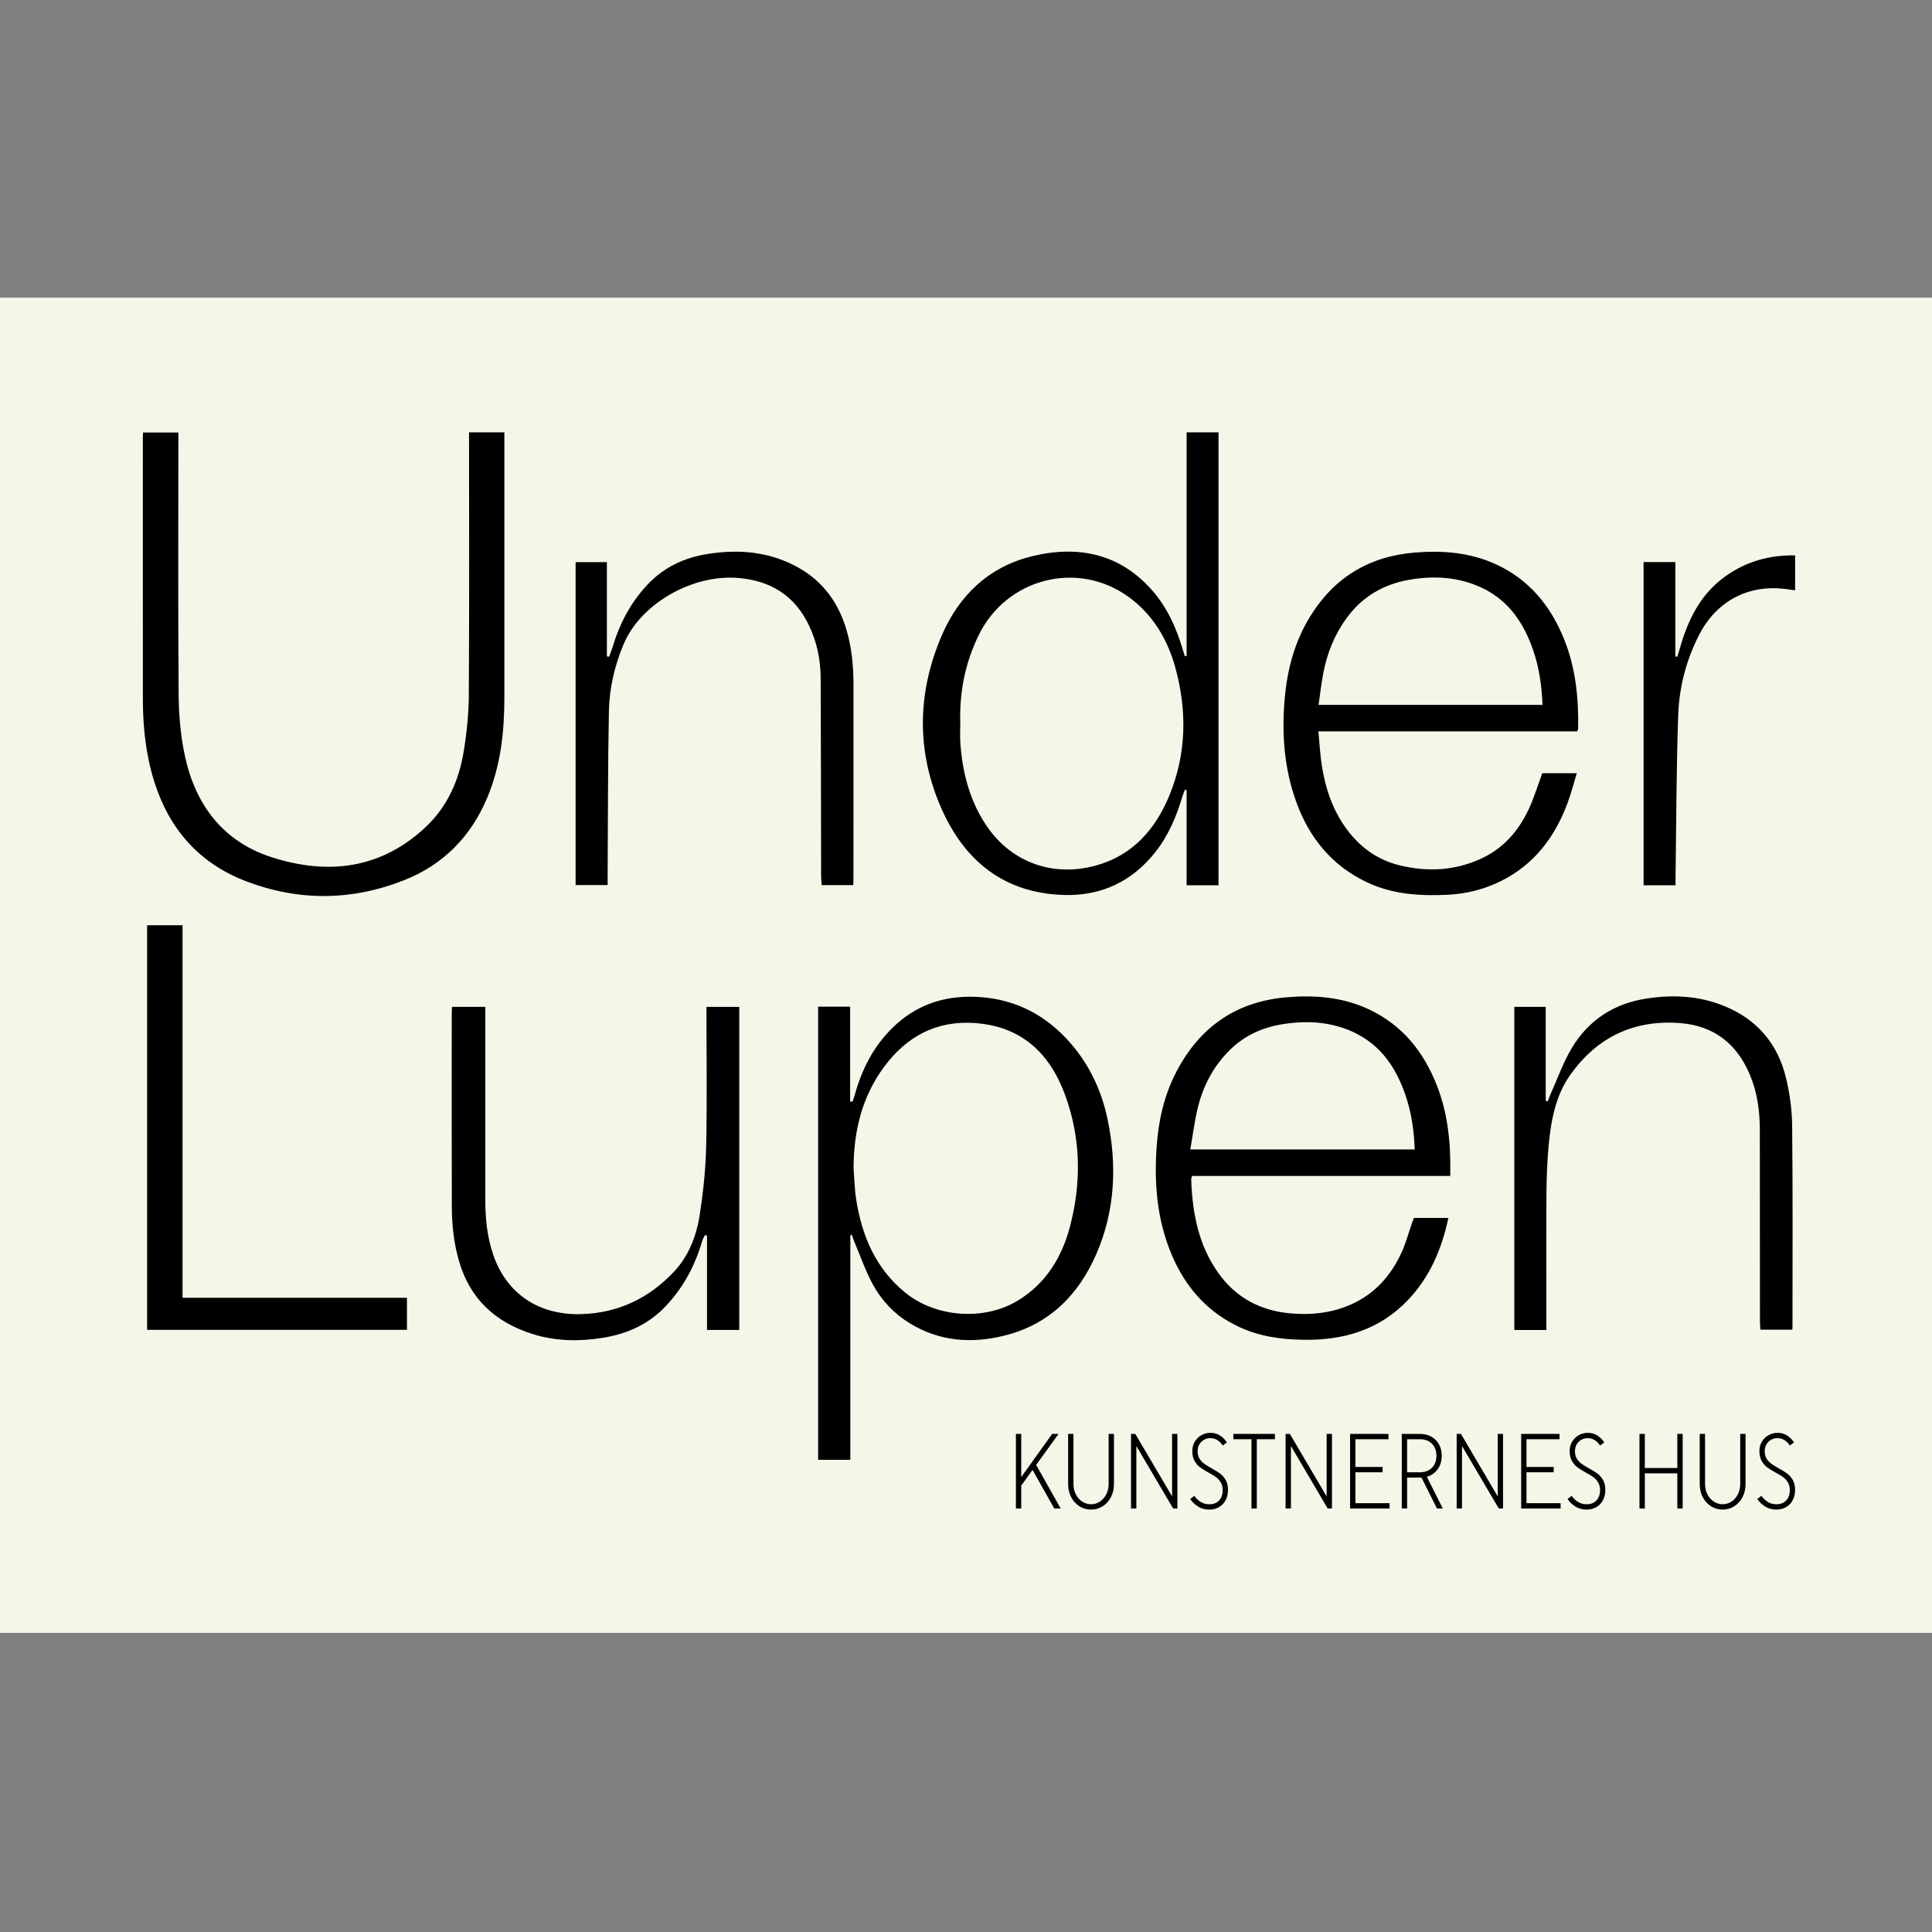 <?xml version="1.0" encoding="UTF-8"?> <svg xmlns="http://www.w3.org/2000/svg" xmlns:xlink="http://www.w3.org/1999/xlink" id="Layer_1" viewBox="0 0 1080 1080"><rect x="0" y="0" width="1080" height="1080" fill="#808080" stroke="none"/><defs><style> .cls-1 { fill: none; } .cls-2 { fill: #f2f7e8; } .cls-3 { clip-path: url(#clippath-1); } .cls-4 { clip-path: url(#clippath-3); } .cls-5 { clip-path: url(#clippath-4); } .cls-6 { clip-path: url(#clippath-2); } .cls-7 { clip-path: url(#clippath-5); } .cls-8 { clip-path: url(#clippath); } </style><clipPath id="clippath"><rect class="cls-1" x="-.83" y="166.4" width="1080.83" height="746.38"></rect></clipPath><clipPath id="clippath-1"><rect class="cls-1" x="-.83" y="166.4" width="1080.83" height="746.38"></rect></clipPath><clipPath id="clippath-2"><rect class="cls-1" x="-.83" y="166.4" width="1080.83" height="746.38"></rect></clipPath><clipPath id="clippath-3"><rect class="cls-1" x="-.83" y="166.4" width="1080.83" height="746.38"></rect></clipPath><clipPath id="clippath-4"><rect class="cls-1" x="-.83" y="166.4" width="1080.83" height="746.38"></rect></clipPath><clipPath id="clippath-5"><rect class="cls-1" x="-.83" y="166.4" width="1080.83" height="746.38"></rect></clipPath></defs><rect x="29.17" y="222.32" width="1041.29" height="620.95"></rect><g class="cls-8"><path class="cls-2" d="M757.35,577.34c-12.87-6.21-26.57-7.04-40.44-4.8-11.08,1.79-21.07,6.22-29.22,14.2-9.06,8.86-14.88,19.68-17.95,31.84-1.96,7.76-2.91,15.79-4.36,23.98h125.45c-.36-10.57-1.85-20.7-5.19-30.45-5.15-15.02-13.52-27.62-28.3-34.76"></path><path class="cls-2" d="M1003.48,329.98c-1.52-.2-2.68-.33-3.83-.51-21.55-3.34-39.98,6.12-49.9,25.55-7.16,14.02-11.07,29.09-11.62,44.61-1.06,30.11-1.06,60.25-1.49,90.38-.02,1.55,0,3.09,0,4.86h-17.87v-180.67h17.75v52.72c.36.07.72.15,1.09.22.43-1.36.89-2.72,1.27-4.1,4.46-16.08,11.45-30.67,25.41-40.74,11.54-8.32,24.59-12.08,39.19-11.83v19.51ZM1002,741.51c0,.48-.05.96-.09,1.78h-17.84c-.09-1.6-.24-3.12-.24-4.65-.03-35.72-.03-71.44-.08-107.16-.02-10.48-1.42-20.79-5.48-30.51-7.25-17.34-19.99-27.56-39.07-29.05-25.87-2.02-46.43,7.93-61.32,28.79-8.18,11.47-10.81,25.26-12.13,39.09-.84,8.9-1.2,17.88-1.27,26.82-.17,23.97-.06,47.95-.06,71.92v4.92h-17.91v-180.61h17.55v52.54c.38.09.77.18,1.15.28.6-1.55,1.13-3.13,1.81-4.64,3.81-8.45,6.9-17.33,11.65-25.22,9.35-15.54,23.46-24.77,41.5-27.58,16.37-2.55,32.34-1.44,47.51,5.84,16.08,7.72,26.19,20.62,30.48,37.62,2.26,8.95,3.56,18.37,3.66,27.59.41,37.41.18,74.83.19,112.24M809.36,500.18c-15.45.74-30.72-.15-45.08-6.92-19.87-9.36-32.55-25.07-39.81-45.37-6.67-18.65-8.05-37.96-6.29-57.61,1.48-16.5,5.66-32.06,14.54-46.23,13.5-21.54,33-33.12,58.18-35.17,15.61-1.27,30.94-.08,45.45,6.62,18.49,8.54,30.41,23.13,37.9,41.59,6.52,16.07,8.27,32.99,7.93,50.19,0,.33-.2.67-.48,1.56h-144.72c.66,6.71.96,13.08,1.96,19.33,1.97,12.42,5.87,24.16,13.29,34.54,7.61,10.65,17.55,17.97,30.3,21.05,15.6,3.77,30.94,2.96,45.68-3.89,12.18-5.67,20.51-15.24,26.15-27.1,3.09-6.5,5.16-13.49,7.8-20.55h19.27c-1.78,5.81-3.17,11.38-5.17,16.73-7.1,19.01-18.63,34.35-37.22,43.57-9.34,4.63-19.31,7.16-29.65,7.65M810.69,657.35h-144.32c-.21.81-.5,1.37-.48,1.92.64,18.66,3.98,36.53,15.05,52.19,9.7,13.72,23.18,21.02,39.65,22.64,11.9,1.18,23.64.01,34.78-4.96,13.14-5.87,22.04-15.93,27.97-28.69,2.53-5.44,4.07-11.34,6.07-17.04.32-.89.69-1.76,1.02-2.57h19.22c-3.71,17.42-10.36,32.98-22.53,45.81-15.81,16.67-35.78,22.59-58.13,22.3-12.45-.16-24.58-1.74-36.03-7.06-16.75-7.79-28.62-20.41-36.39-36.96-9.52-20.26-11.54-41.76-10.01-63.8,1.03-14.75,4.19-28.93,11.09-42.12,13.07-25,33.48-39.19,61.73-41.54,15.74-1.31,31.19-.1,45.79,6.74,18.81,8.82,30.73,23.79,38.12,42.75,6.25,16.04,7.78,32.79,7.4,50.41M594.36,500.29c-33.07-1.11-55.05-18.99-67.96-48.03-14.22-31.99-13.77-64.82,0-96.92,9.71-22.64,26.48-38.61,50.84-44.48,25.66-6.19,48.93-1.34,67.02,19.38,8.22,9.41,13.28,20.71,16.85,32.66.4,1.32.81,2.63,1.22,3.95.33-.07.67-.14,1-.21v-124.95h17.83v253.18h-17.83v-53.14c-.32-.09-.64-.17-.96-.26-.42,1.11-.91,2.19-1.25,3.31-3.41,11.44-7.92,22.34-15.45,31.77-13.15,16.46-30.34,24.44-51.31,23.74M612.9,700.91c-9.96,23.05-26.49,39.52-51.52,45.73-18.27,4.54-36.09,3.22-52.55-6.75-8.96-5.43-16.1-12.98-21.04-22.14-3.99-7.39-6.77-15.44-10.06-23.22-.58-1.37-1.01-2.8-1.51-4.2-.29.05-.59.11-.88.17v125.55h-18v-253.32h17.89v52.97c.4.08.8.15,1.2.23.46-1.24,1.01-2.44,1.35-3.71,3.89-14.26,10.36-27.06,21.01-37.55,12.92-12.71,28.52-18.12,46.46-17.44,20,.76,36.84,8.58,50.51,22.98,12.01,12.67,19.61,27.84,23.25,44.87,5.52,25.85,4.45,51.39-6.1,75.82M412.78,323.09c-25.99-2.19-54.78,14.56-64.22,37.11-5.01,11.97-7.93,24.51-8.18,37.36-.6,30.74-.52,61.49-.71,92.25,0,1.55,0,3.1,0,4.95h-17.9v-180.52h17.48v52.69c.4.07.81.13,1.21.2.67-1.82,1.43-3.61,1.99-5.47,3.91-13.04,10.05-24.75,19.45-34.79,9.29-9.93,20.84-15.21,33.93-17.25,17.51-2.72,34.55-1.22,50.35,7.61,14.05,7.85,22.72,19.98,27.13,35.27,2.83,9.83,3.8,19.91,3.79,30.13-.04,36.69-.01,73.37-.02,110.06,0,.6-.06,1.2-.11,2.09h-17.66c-.1-1.61-.29-3.24-.3-4.88-.08-37.05-.07-74.1-.26-111.15-.05-10.14-2.15-20.01-6.54-29.17-7.9-16.51-21.16-24.95-39.46-26.49M413.26,743.44h-18.03v-52.71c-.39-.1-.77-.2-1.16-.3-.5,1.05-1.15,2.06-1.48,3.16-4,13.7-10.47,26.02-20.51,36.63-9.58,10.12-21.52,15.45-35.2,17.64-13.25,2.12-26.49,1.9-39.3-2.17-20.73-6.58-34.8-19.65-40.89-40.39-2.98-10.13-4.08-20.43-4.12-30.85-.13-36.08-.05-72.17-.04-108.25,0-.96.1-1.91.18-3.35h18.57v4c0,34.63,0,69.26,0,103.89,0,10.46,1.04,20.78,4.47,30.77,7.5,21.83,25.59,33.84,49.37,33.09,20.68-.66,37.66-8.99,51.41-23.46,8.52-8.97,12.81-20.31,14.63-32.12,1.95-12.65,3.3-25.47,3.59-38.24.55-24.57.16-49.16.16-73.73v-4.17h18.35v180.56ZM227.49,743.4H82.24v-226.19h19.81v208.26h125.44v17.93ZM79.86,244.22c0-.72.07-1.44.12-2.43h19.73v4.36c0,47.46-.22,94.91.16,142.36.09,11.42,1.12,23.05,3.52,34.19,5.89,27.3,21.38,47.77,48.4,56.47,31.62,10.18,61.62,6.65,86.73-17.39,11.74-11.24,18.06-25.73,20.67-41.56,1.72-10.46,2.81-21.15,2.88-31.74.3-47.45.13-94.91.13-142.37v-4.42h19.74v3.74c0,48.19,0,96.37,0,144.55,0,19.14-2.05,37.95-9.5,55.78-9.06,21.69-24.46,37.48-46.25,46.16-29.53,11.76-59.59,11.97-89.24.46-25.74-9.99-42.35-29.01-50.65-55.25-4.75-15.01-6.42-30.51-6.43-46.19-.05-48.91-.02-97.82-.02-146.73M-.83,912.78h1080.83V166.4H-.83v746.37Z"></path><path class="cls-2" d="M545.08,571.89c-21.77-1.57-38.55,7.66-51.09,24.79-12.24,16.71-16.83,35.93-16.83,56.46.46,5.79.53,11.63,1.44,17.34,3.23,20.39,10.84,38.52,27.35,52.04,17.07,13.99,44.17,15.98,63.02,4.51,15.75-9.58,24.63-24.22,29.15-41.37,6.53-24.78,6.1-49.72-2.85-73.9-8.58-23.16-24.41-38.01-50.18-39.86"></path><path class="cls-2" d="M856.9,363.03c-5.21-14.87-13.59-27.31-28.27-34.31-13.13-6.26-27.05-7.08-41.15-4.57-14.36,2.56-26.16,9.52-34.86,21.54-6.73,9.31-10.82,19.65-12.94,30.81-1.09,5.73-1.72,11.56-2.59,17.54h125.2c-.46-10.86-1.93-21.14-5.39-31.01"></path><path class="cls-2" d="M657.18,373.77c-4.36-16.13-12.61-30.23-26.41-40.18-28.64-20.67-68.37-10.17-83.75,21.62-7.5,15.48-10.76,31.75-10.21,48.81,0,3.87-.24,7.76.04,11.61,1.23,16.4,5.21,31.98,14.51,45.81,14.31,21.29,38.04,28.98,61.74,22.26,20.32-5.76,33.02-20.41,40.75-39.44,9.36-23.02,9.74-46.74,3.32-70.49"></path></g><polygon points="570.88 843.27 567.9 843.27 567.9 801.56 570.88 801.56 570.88 825.69 588.16 801.56 591.74 801.56 579.22 818.9 592.93 843.27 589.35 843.27 577.2 821.7 570.88 830.46 570.88 843.27"></polygon><g class="cls-3"><path d="M603.41,842.02c-1.95-1.23-3.49-2.93-4.62-5.1-1.13-2.16-1.7-4.62-1.7-7.36v-28.01h2.98v28.01c0,2.15.45,4.08,1.34,5.81.89,1.72,2.08,3.08,3.57,4.05,1.49.98,3.13,1.46,4.92,1.46s3.43-.48,4.91-1.46c1.49-.97,2.68-2.32,3.58-4.05.89-1.73,1.34-3.67,1.34-5.81v-28.01h2.98v28.01c0,2.74-.56,5.19-1.7,7.36-1.13,2.17-2.67,3.87-4.62,5.1-1.95,1.23-4.11,1.85-6.5,1.85s-4.55-.62-6.5-1.85"></path></g><polygon points="635.23 843.27 632.25 843.27 632.25 801.56 634.64 801.56 655.08 836.3 655.2 836.3 655.2 801.56 658.17 801.56 658.17 843.27 655.79 843.27 635.35 808.53 635.23 808.53 635.23 843.27"></polygon><g class="cls-6"><path d="M669.7,842.14c-1.81-1.15-3.27-2.54-4.38-4.17l2.32-1.79c.88,1.31,2.03,2.42,3.46,3.34,1.43.92,3.06,1.37,4.89,1.37,2.34,0,4.18-.72,5.51-2.15,1.33-1.43,2-3.34,2-5.72,0-1.71-.36-3.16-1.08-4.35-.72-1.19-1.59-2.16-2.62-2.92-1.03-.76-2.44-1.61-4.23-2.56-1.99-1.11-3.58-2.1-4.77-2.98-1.19-.88-2.2-2.06-3.04-3.55-.84-1.49-1.25-3.35-1.25-5.57,0-1.95.46-3.68,1.4-5.22.93-1.53,2.17-2.73,3.72-3.6,1.55-.88,3.22-1.31,5-1.31,2.15,0,3.99.52,5.51,1.58,1.53,1.05,2.77,2.31,3.72,3.79l-2.32,1.73c-1.87-2.74-4.17-4.11-6.91-4.11-1.99,0-3.67.68-5.06,2.03-1.4,1.35-2.09,3.12-2.09,5.31,0,1.59.35,2.95,1.04,4.08.69,1.13,1.56,2.07,2.59,2.83s2.44,1.63,4.23,2.62c2.03,1.11,3.63,2.11,4.83,3.01,1.19.89,2.2,2.08,3.04,3.55.83,1.47,1.25,3.3,1.25,5.48s-.44,4.11-1.34,5.78c-.89,1.67-2.13,2.96-3.72,3.87-1.59.91-3.38,1.37-5.36,1.37-2.42,0-4.54-.58-6.34-1.73"></path></g><polygon points="702.57 843.27 699.59 843.27 699.59 804.54 689.46 804.54 689.46 801.56 712.7 801.56 712.7 804.54 702.57 804.54 702.57 843.27"></polygon><polygon points="721.64 843.27 718.65 843.27 718.65 801.56 721.04 801.56 741.48 836.3 741.6 836.3 741.6 801.56 744.58 801.56 744.58 843.27 742.19 843.27 721.76 808.53 721.64 808.53 721.64 843.27"></polygon><polygon points="776.76 843.27 754.71 843.27 754.71 801.56 776.16 801.56 776.16 804.54 757.68 804.54 757.68 820.03 772.88 820.03 772.88 823.01 757.68 823.01 757.68 840.29 776.76 840.29 776.76 843.27"></polygon><g class="cls-4"><path d="M786.58,823.01h7.15c2.82,0,5.07-.84,6.73-2.5,1.67-1.67,2.5-3.91,2.5-6.73s-.84-5.07-2.5-6.74-3.91-2.5-6.73-2.5h-7.15v18.47ZM806.55,843.27h-3.28l-8.64-17.28h-8.05v17.28h-2.98v-41.71h10.13c2.42,0,4.55.52,6.4,1.55,1.85,1.04,3.28,2.47,4.29,4.32,1.01,1.85,1.52,3.96,1.52,6.35,0,2.9-.75,5.39-2.23,7.48-1.49,2.08-3.53,3.51-6.11,4.26l8.94,17.76Z"></path></g><polygon points="817.27 843.27 814.29 843.27 814.29 801.56 816.68 801.56 837.12 836.3 837.24 836.3 837.24 801.56 840.21 801.56 840.21 843.27 837.83 843.27 817.39 808.53 817.27 808.53 817.27 843.27"></polygon><polygon points="872.39 843.27 850.35 843.27 850.35 801.56 871.8 801.56 871.8 804.54 853.32 804.54 853.32 820.03 868.52 820.03 868.52 823.01 853.32 823.01 853.32 840.29 872.39 840.29 872.39 843.27"></polygon><g class="cls-5"><path d="M880.64,842.14c-1.81-1.15-3.27-2.54-4.38-4.17l2.32-1.79c.88,1.31,2.03,2.42,3.46,3.34,1.43.92,3.06,1.37,4.89,1.37,2.34,0,4.18-.72,5.51-2.15,1.33-1.43,2-3.34,2-5.72,0-1.71-.36-3.16-1.08-4.35-.72-1.19-1.59-2.16-2.62-2.92-1.03-.76-2.44-1.61-4.23-2.56-1.99-1.11-3.58-2.1-4.77-2.98-1.19-.88-2.2-2.06-3.04-3.55-.84-1.49-1.25-3.35-1.25-5.57,0-1.95.47-3.68,1.4-5.22.93-1.53,2.17-2.73,3.72-3.6,1.55-.88,3.22-1.31,5-1.31,2.15,0,3.99.52,5.51,1.58,1.53,1.05,2.77,2.31,3.72,3.79l-2.32,1.73c-1.87-2.74-4.17-4.11-6.91-4.11-1.99,0-3.67.68-5.06,2.03-1.4,1.35-2.09,3.12-2.09,5.31,0,1.59.35,2.95,1.04,4.08.69,1.13,1.56,2.07,2.59,2.83,1.04.76,2.44,1.63,4.23,2.62,2.03,1.11,3.63,2.11,4.83,3.01,1.19.89,2.2,2.08,3.04,3.55.83,1.47,1.25,3.3,1.25,5.48s-.44,4.11-1.34,5.78c-.89,1.67-2.13,2.96-3.72,3.87-1.59.91-3.38,1.37-5.36,1.37-2.42,0-4.54-.58-6.34-1.73"></path></g><polygon points="919.47 843.27 916.48 843.27 916.48 801.56 919.47 801.56 919.47 820.63 937.64 820.63 937.64 801.56 940.62 801.56 940.62 843.27 937.64 843.27 937.64 823.6 919.47 823.6 919.47 843.27"></polygon><g class="cls-7"><path d="M956.47,842.02c-1.95-1.23-3.49-2.93-4.62-5.1-1.13-2.16-1.7-4.62-1.7-7.36v-28.01h2.98v28.01c0,2.15.45,4.08,1.34,5.81.89,1.72,2.08,3.08,3.57,4.05,1.49.98,3.13,1.46,4.92,1.46s3.43-.48,4.91-1.46c1.49-.97,2.68-2.32,3.58-4.05.89-1.73,1.34-3.67,1.34-5.81v-28.01h2.98v28.01c0,2.74-.56,5.19-1.7,7.36-1.13,2.17-2.67,3.87-4.62,5.1-1.95,1.23-4.11,1.85-6.5,1.85s-4.55-.62-6.5-1.85"></path><path d="M986.71,842.14c-1.81-1.15-3.27-2.54-4.38-4.17l2.32-1.79c.88,1.31,2.03,2.42,3.46,3.34,1.43.92,3.06,1.37,4.89,1.37,2.34,0,4.18-.72,5.51-2.15,1.33-1.43,2-3.34,2-5.72,0-1.71-.36-3.16-1.08-4.35-.72-1.19-1.59-2.16-2.62-2.92-1.03-.76-2.44-1.61-4.23-2.56-1.99-1.11-3.58-2.1-4.77-2.98-1.19-.88-2.2-2.06-3.04-3.55-.84-1.49-1.25-3.35-1.25-5.57,0-1.95.47-3.68,1.4-5.22.93-1.53,2.17-2.73,3.72-3.6,1.55-.88,3.22-1.31,5-1.31,2.15,0,3.99.52,5.51,1.58,1.53,1.05,2.77,2.31,3.72,3.79l-2.32,1.73c-1.87-2.74-4.17-4.11-6.91-4.11-1.99,0-3.67.68-5.06,2.03-1.4,1.35-2.09,3.12-2.09,5.31,0,1.59.35,2.95,1.04,4.08.69,1.13,1.56,2.07,2.59,2.83s2.44,1.63,4.23,2.62c2.03,1.11,3.63,2.11,4.83,3.01,1.19.89,2.2,2.08,3.03,3.55.84,1.47,1.25,3.3,1.25,5.48s-.44,4.11-1.34,5.78c-.89,1.67-2.13,2.96-3.72,3.87-1.59.91-3.38,1.37-5.36,1.37-2.42,0-4.54-.58-6.34-1.73"></path></g></svg> 